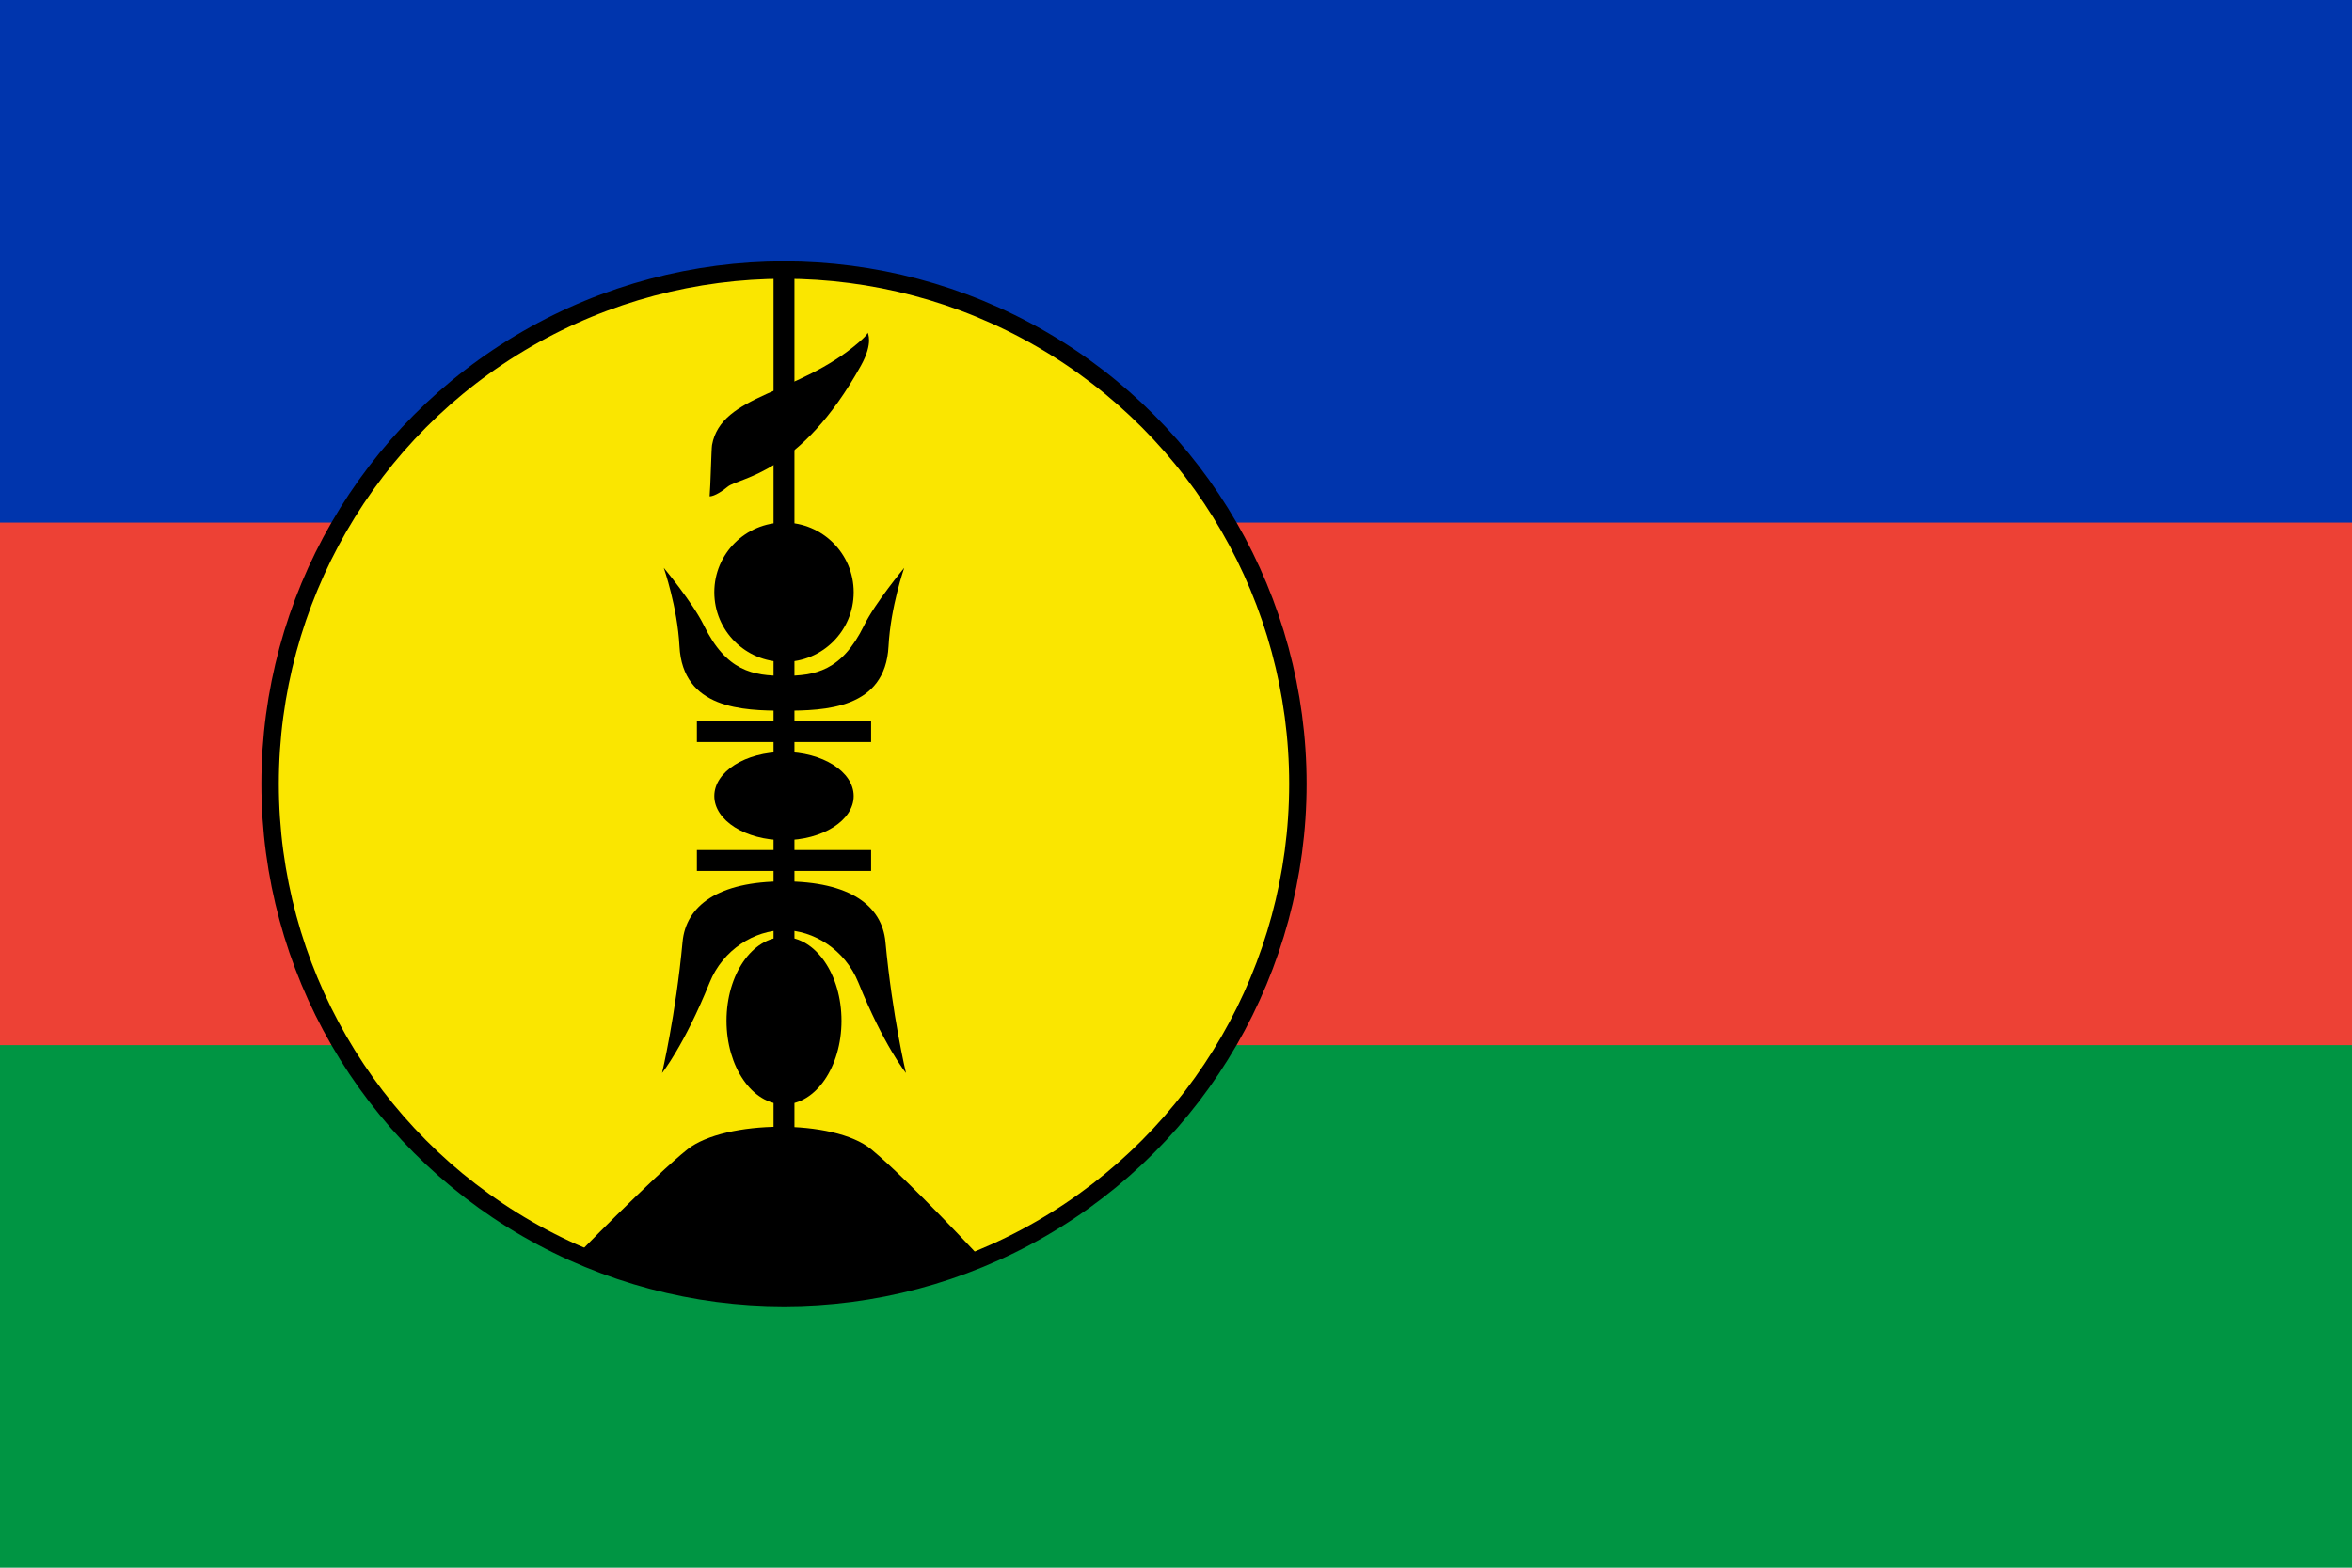 <?xml version="1.0" encoding="UTF-8" standalone="no"?>
<svg xmlns="http://www.w3.org/2000/svg" xmlns:xlink="http://www.w3.org/1999/xlink" width="675" height="450">
<rect fill="#009543" width="675" height="450"/>
<rect fill="#ed4135" width="675" height="300"/>
<rect fill="#0035ad" width="675" height="150"/>
<circle cx="225" cy="225" r="147.48" fill="#fae600" stroke="#000" stroke-width="5"/>
<path d="m200 247h50m-50-37h50m-25-132v252" stroke="#000" stroke-width="6"/>
<path d="m165.62 360.42c60.191 24.58 116.61 1.51 116.61 1.51s-21.297-23.048-32.214-32.047c-10.653-8.778-41.991-8.431-52.685 0-8.924 7.038-34.52 32.97-31.709 30.537z"/>
<ellipse cx="225" cy="293" rx="16.5" ry="24"/>
<ellipse cx="225" cy="228.5" rx="20" ry="12.66"/>
<circle cx="225" cy="170" r="20"/>
<path d="m249 95.5c-6e-3 -0.013 1.733 2.871-1.913 9.436-17.426 31.383-34.913 32.061-38.232 34.764-3.658 2.978-5.202 2.774-5.202 2.774 0.261-2.688 0.504-13.679 0.695-14.738 2.645-14.663 24.796-14.461 42.132-29.476 2.708-2.345 2.514-2.774 2.514-2.774z"/>
<g id="a" transform="translate(-75)">
<path d="m265.5 163s3.914 11.23 4.5 22.5c0.935 17.997 18.18 18.5 30 18.5v-10c-8.858 0-16.553-1.317-23-14.5-3.18-6.503-11.5-16.5-11.5-16.5z"/>
<path d="m265 308s6.296-7.765 13.662-25.975c3.843-9.501 12.95-15.025 21.338-15.025v-14c-19.028 0-28.15 7.055-29.113 17.363-1.977 21.178-5.887 37.637-5.887 37.637z"/>
</g>
<use transform="matrix(-1,0,0,1,450,0)" width="100%" height="100%" xlink:href="#a"/>
</svg>
